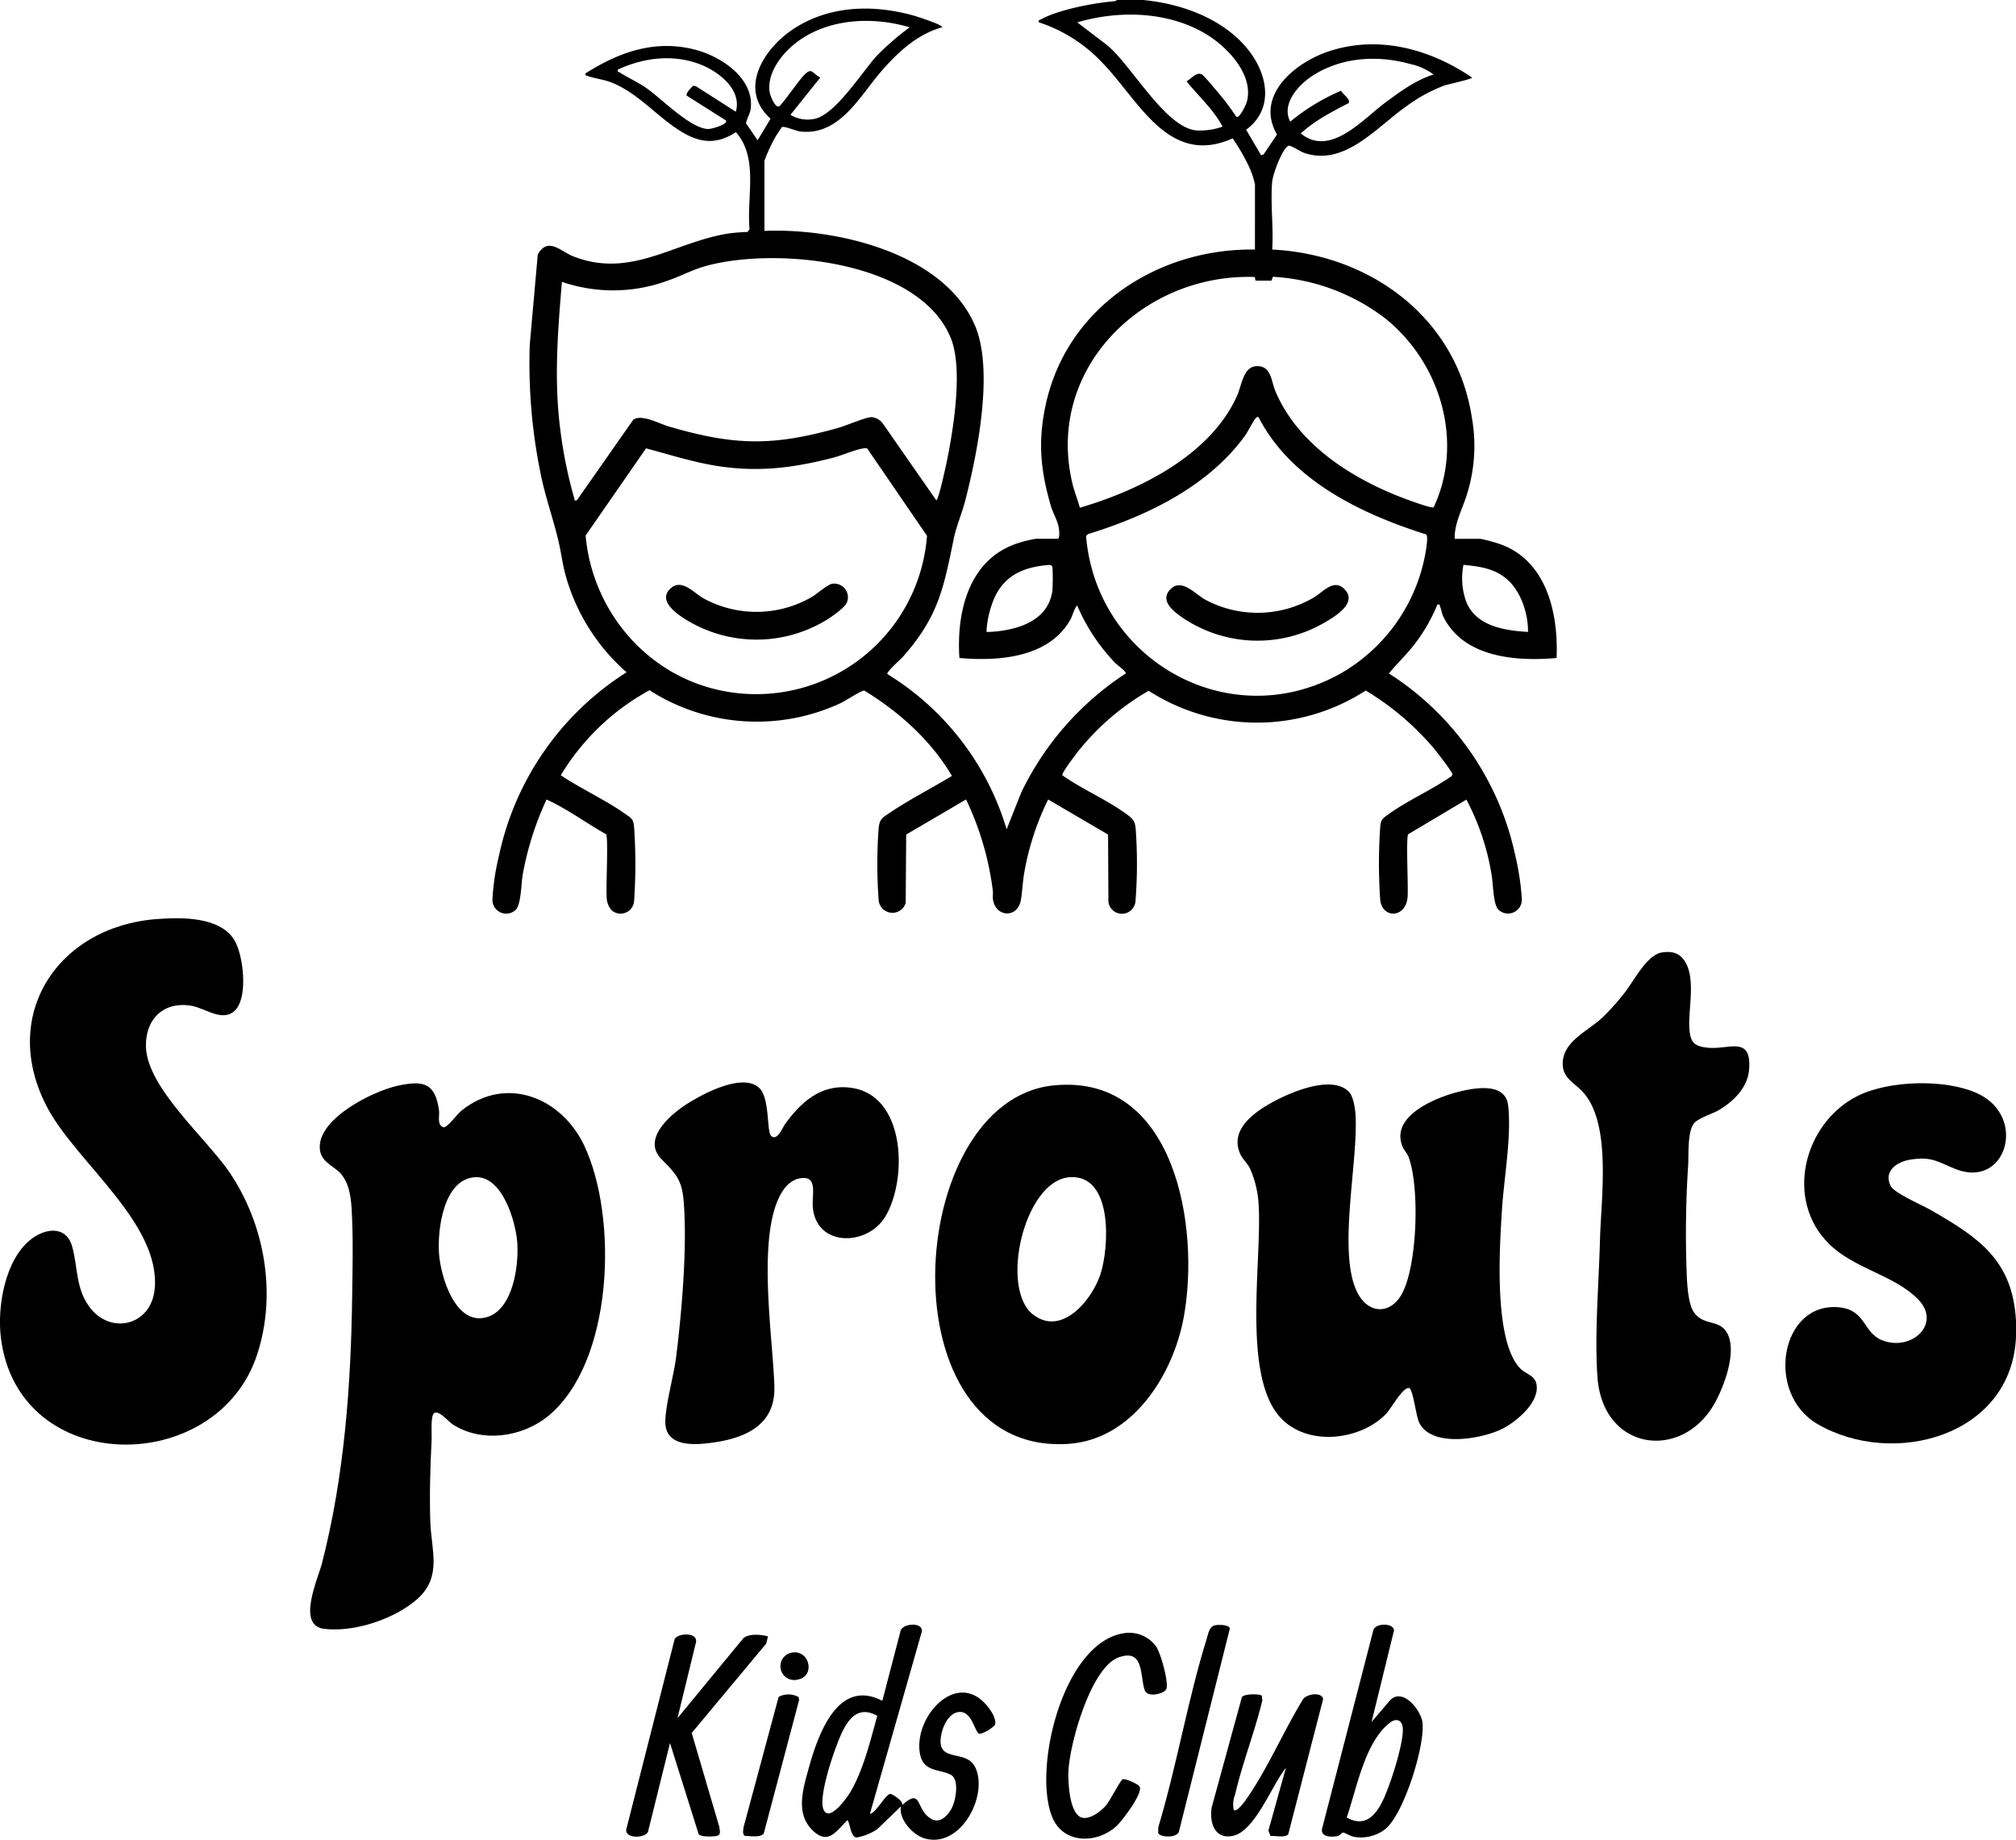 <svg id="Sprouts_-_Logo_-_Black" data-name="Sprouts - Logo - Black" xmlns="http://www.w3.org/2000/svg" width="403.228" height="368.015" viewBox="0 0 403.228 368.015">
  <g id="Raggruppa_1" data-name="Raggruppa 1">
    <path id="Tracciato_1" data-name="Tracciato 1" d="M1604.03,0c7.833.738,16.3,3.824,21.214,10.2,3.777,4.9,4.936,11.681-.6,15.749l2.98,5.091.51-.152,2.676-3.98c-4.453-7.726,3.494-14.316,10.231-16.593,9.977-3.373,20.373-.542,28.794,5.205,0,.292-4.89,1.363-5.592,1.6a31.349,31.349,0,0,0-7.538,4.134c-5.962,4.159-12.412,12.155-20.526,9.3-.728-.257-2.705-1.6-3.094-1.393-1.27.672-3.108,5.707-3.238,7.211-.375,4.32.3,9.168.007,13.545,19.624.976,36.927,13.65,39.946,33.69a32.2,32.2,0,0,1-.887,14.925c-.873,3.084-2.674,6.058-2.549,9.247h5.092a31.641,31.641,0,0,1,3.734.985c9.531,3.2,11.93,13.862,11.542,22.857-8.072.722-18.607-.07-22.647-8.275-.321-.651-.4-1.456-.676-2.056-.132-.291.117-.449-.517-.347a34.661,34.661,0,0,1-4.268,7.532c-1.641,2.23-3.687,4.1-5.422,6.242a57.353,57.353,0,0,1,25.254,36.344,51.561,51.561,0,0,1,1.332,8.853,2.767,2.767,0,0,1-4.736,2c-.994-1.06-1.008-5.2-1.309-6.887a48.757,48.757,0,0,0-5.044-15.077l-11.652,6.93c-.464.754.053,10.615-.112,12.554-.368,4.327-5.124,4.346-5.482.5a105.058,105.058,0,0,1,0-14.423c.149-1.6.414-1.727,1.618-2.6,3.732-2.717,8.547-4.822,12.391-7.475a.629.629,0,0,0,.415-.582c0-.483-3.176-4.537-3.742-5.216a54.942,54.942,0,0,0-13.573-11.505,40.052,40.052,0,0,1-43.418.045,49.763,49.763,0,0,0-13.777,11.71c-.586.715-3.587,4.617-3.5,5.184,3.913,2.77,8.9,4.9,12.719,7.69,1.28.937,1.807,1.332,1.964,3a97.283,97.283,0,0,1-.031,14.391,2.725,2.725,0,0,1-5.426.255l-.069-13.468-11.98-7.017a54.033,54.033,0,0,0-4.777,14.619c-.332,1.833-.371,3.764-.686,5.522-.657,3.662-5.047,3.456-5.581-.158-.084-.57.057-1.174-.023-1.715a59.165,59.165,0,0,0-5.359-18.271l-11.971,7.02-.1,13.68a2.768,2.768,0,0,1-5.418-.687,98.922,98.922,0,0,1,0-14.171c.188-2.006.788-2.2,2.266-3.2,3.893-2.621,8.368-4.9,12.4-7.351-4.163-7.079-10.545-12.817-17.545-17.079-.521-.051-3.806,2.085-4.635,2.478a39.776,39.776,0,0,1-38.311-2.538,46.94,46.94,0,0,0-17.746,17.012c4.052,2.7,8.966,4.936,12.9,7.727,1.272.9,1.611.994,1.769,2.7a107.449,107.449,0,0,1,0,14.673,2.709,2.709,0,0,1-4.542,1.856,4.062,4.062,0,0,1-.942-2.6c-.164-1.938.352-11.8-.112-12.554-3.993-2.253-7.762-5.061-11.918-6.956a61.264,61.264,0,0,0-4.778,15.1c-.313,1.763-.28,5.933-1.432,7.011a2.756,2.756,0,0,1-4.612-2.125,48.133,48.133,0,0,1,1.331-8.855,57.545,57.545,0,0,1,25.5-36.583,39.906,39.906,0,0,1-12.343-19.938c-.438-1.707-.674-3.452-1.034-5.175-.965-4.633-2.677-9.235-3.678-13.954a109.769,109.769,0,0,1-2.31-26.493l1.6-18.022c2.059-3.607,4.574-.606,7.1.383,11.52,4.514,20.039-2.8,30.949-4.556a33.727,33.727,0,0,1,3.906-.316l.407-.587c-.629-6.4,1.866-14.145-2.729-19.387-4.647,3.04-8.311,1.821-12.5-1.147-4.093-2.9-7.54-6.841-12.344-8.766-1.632-.654-3.351-.787-4.866-1.345-.34-.125-.426.089-.344-.517,6.7-4.24,13.78-6.764,21.761-4.755,5.158,1.3,11.786,5.569,11.277,11.591-.11,1.3-.732,1.981-.971,3.166l2.326,3.4,2.583-4.31c-6.787-6.17-.969-14.624,5.261-18.393,7.1-4.3,15.488-4.429,23.325-2.254.428.118,6.149,1.94,5.712,2.356-5,1.432-8.84,4.981-12.163,8.825-4.361,5.045-8.358,12.947-16.247,12.012-.824-.1-3.166-1.142-3.625-.854-.469.7-.953,1.389-1.374,2.117a31.608,31.608,0,0,0-2.106,4.6V46.19c14.316-.606,35.835,4.378,42.089,18.882,3.863,8.961.5,25.646-1.925,35.061-.643,2.5-1.8,5.17-2.3,7.631-2.051,10.053-3.114,15.619-10.165,23.61-.442.5-3.376,3.078-3.106,3.469a54.7,54.7,0,0,1,23.844,31.045l2.933-7.368a58.834,58.834,0,0,1,20.905-23.806c.1-.416-1.684-1.65-2.113-2.1a37.944,37.944,0,0,1-7.575-11.426c-.3-.231-1.13,2.279-1.284,2.562-4.231,7.8-14.379,8.574-22.308,7.869-.605-9.282,1.876-19.771,11.684-22.963a24.159,24.159,0,0,1,3.591-.879h4.47c.383-.4.193-1.987.068-2.551-.261-1.178-1.147-2.735-1.5-3.959-2.094-7.165-2.647-12.917-1.049-20.313,4.215-19.5,22.431-31.32,41.851-31.04V36.878a16.889,16.889,0,0,0-1.028-3.193,39.681,39.681,0,0,0-3.434-6.008c-12.8,5.75-18.758-7.6-25.958-15.015a30.423,30.423,0,0,0-12.794-8.195c-.1-.562.029-.395.317-.553,3.714-2.033,10.707-3.333,14.936-3.685l.394-.23h5.216Zm18.631,23.343c.654.479,1.99-2.5,2.116-2.968,1.478-5.429-3.964-11.074-8.254-13.621-7.584-4.5-17.347-4.731-25.655-2.28l5.841,4.461c4.848,3.838,11.592,16.419,17.874,17.143a13.378,13.378,0,0,0,5.341-.748c-1.737-3.351-4.813-6.1-7.2-9.062.978-.531,2.114-2.127,3.239-1.257a32.839,32.839,0,0,1,2.214,2.5,50.917,50.917,0,0,1,4.481,5.828ZM1557.338,5.465c-7.694-2.3-17.026-1.757-23.348,3.595-2.575,2.18-5.215,5.824-4.655,9.381.1.641,1.091,3.273,1.932,2.806.522-.289,3.907-5.133,4.834-6.1,1.676-1.754,1.592-.642,3.354.374l-5.959,7.447a6.615,6.615,0,0,0,4.573.852c4.311-.6,9.786-9.542,12.806-12.774a54.61,54.61,0,0,1,6.463-5.578Zm-34.771,16.883c1.272-4.35-3.328-7.944-6.887-9.377-5.5-2.214-11.421-1.479-16.7.938-.126.579.079.4.319.553,1.749,1.133,3.615,1.9,5.471,3.214,3.033,2.146,8.726,8.018,12.252,8.131.636.02,4.118-.939,3.562-1.715l-7.84-4.967c-.243-.452.929-1.642,1.306-1.969l.56.1,7.961,5.091ZM1662.144,14.9a12.477,12.477,0,0,0-4.719-2.107c-6.4-1.785-13.465-1.384-19.2,2.16-2.979,1.841-6.648,5.744-4.768,9.383a41.948,41.948,0,0,1,10.158-6.184c.347.674,2,1.747,1.528,2.472-3.358,1.74-6.778,3.48-9.57,6.077,5.9,4.779,12.335-2.79,16.91-6.183,2.967-2.2,6.1-4.506,9.66-5.616Zm-171.37,85.182,11.3-16.141c1.736-1.133,5.079.78,7.08,1.366,13.156,3.849,20.8,4,34.023.249,1.506-.428,5.4-2.127,6.586-2.12a3.309,3.309,0,0,1,2.106,1.129l10.8,15.515c.456.006,2.069-7.556,2.24-8.433,1.26-6.437,3.1-18.007.66-24.015-6.318-15.587-35.276-18.351-49.219-14.358-2.659.762-5.092,2.111-7.709,2.97a31.577,31.577,0,0,1-20.851.135c-.8,9.475-1.554,18.911-.466,28.4a90.755,90.755,0,0,0,2.944,14.941c.106.35-.156.44.5.362Zm135.592-44.671c-22.35-.789-41.942,18.395-36.474,41.3.385,1.611,1.062,3.243,1.486,4.852,11.919-3.486,26.227-10.546,31.491-22.5.909-2.065,1.216-5.741,3.883-5.822,2.933-.089,2.883,2.962,3.731,4.984,4.608,10.983,16,17.977,26.814,21.862.717.258,4.484,1.645,4.857,1.382,6.171-13.229,1.251-29.218-9.97-37.991a40.732,40.732,0,0,0-22.195-8.113l-.268.778h-3.2l-.152-.734Zm.756,28.035c-.114-.1-.342-.033-.514.155-.628.691-1.553,2.678-2.26,3.647-7.392,10.136-19.593,15.972-31.326,19.585l-.4.36c2.029,24.872,28.672,39.977,50.9,27.54a34.833,34.833,0,0,0,16.767-22.969c.169-.829.89-4.417.367-4.856-13-4.108-27.058-10.836-33.534-23.463Zm-122.509,6.239-12.085,17.439c1.3,14.746,11.807,27.483,26.312,30.834a34.268,34.268,0,0,0,41.97-30.78l-11.918-17.407c-.257-.2-.519-.109-.8-.074-1.572.2-4.342,1.423-6.1,1.872-7.643,1.956-14.35,2.864-22.246,1.773-5.162-.713-10.125-2.321-15.134-3.658Zm81.286,28.4a43.577,43.577,0,0,0,0-4.719.7.7,0,0,0-.6-.361c-4.666.34-8.572,1.766-10.783,6.118a19.352,19.352,0,0,0-1.793,6.908c.012.451-.067.369.382.382a23.8,23.8,0,0,0,3.161-.325c4.575-.746,8.981-2.9,9.629-8Zm95.121,8.321c.048-3.749-1.491-8.394-4.492-10.783-2.456-1.956-5.384-2.345-8.422-2.63a13.8,13.8,0,0,0,.528,7.294C1670.524,125.241,1676.323,126.141,1681.02,126.406Z" transform="translate(-1375.396 0.001)"/>
    <path id="Tracciato_2" data-name="Tracciato 2" d="M5390.475,3290.463v3.229c-.887,19.824-24.518,26.182-39.656,17.427-10.622-6.144-7.459-24.512,4.263-23.384,5.4.52,4.768,5.043,8.574,6.575,5.87,2.364,12.061-3.266,7.211-8.2-4.729-4.815-12.706-6.057-17.768-11.041-8.976-8.837-5.093-24.174,5.665-29.6,6.278-3.164,17.788-3.476,24.14-.454,9.865,4.694,5.582,19-4.422,15.1-3.666-1.43-4.742-2.634-9.214-1.908-2.617.424-5.37,2.305-3.844,5.281.739,1.443,6.338,3.829,8.083,4.832,9.622,5.531,16.312,10.046,16.97,22.146Z" transform="translate(-4987.247 -3026.228)"/>
    <path id="Tracciato_3" data-name="Tracciato 3" d="M953.275,3309.333c-.8.49-.472,4.288-.524,5.308-.281,5.411-.442,10.947-.269,16.39.181,5.685,2.381,10.987-2.47,15.39-4.5,4.084-12.7,6.816-18.76,6.087-5.571-.671-1.25-9.952-.438-13.115,4.487-17.458,5.8-35.592,6.042-53.561.065-4.852.194-10.1,0-14.921-.124-3.1-.139-6.982-2.251-9.421-1.343-1.551-3.859-2.253-4.194-4.745-.832-6.177,10.642-11.839,15.622-12.9,5.126-1.088,7.434-.521,8.195,4.973.15,1.087-.478,2.878.88,3.366.811.075,2.713-2.629,3.615-3.35,8.929-7.136,19.984-2.611,24.531,6.968,6.833,14.4,5.905,43.545-7.3,54.22-5.172,4.181-13.219,5.3-18.97,1.6C956.071,3311.041,954.246,3308.738,953.275,3309.333Zm8.112-47.168c-6.26.448-7.49,10.408-7.166,15.225.313,4.67,3.335,14.808,9.75,12.709,5.054-1.653,6.21-10.186,5.917-14.717C969.609,3271.09,966.891,3261.771,961.387,3262.165Z" transform="translate(-866.415 -3026.679)"/>
    <path id="Tracciato_4" data-name="Tracciato 4" d="M31.4,2749.173c4.847-.369,12.461-.507,15.4,4.069,1.912,2.972,2.859,11.462.3,14.12-2.5,2.6-5.982-.382-8.853-.853-5.571-.913-9.226,2.734-9.042,8.282.27,8.146,11.991,18.176,16.6,24.891,7.183,10.47,9.652,24.6,5.577,36.775-8.162,24.386-47.8,24.317-51.2-3.576-.746-6.135.787-15.305,5.8-19.469,2.85-2.368,7.21-3.114,8.454,1.243,1.145,4.01.686,8.267,3.391,12.006,4.218,5.832,12.395,3.849,13.118-3.437,1.3-13.067-15.565-25.314-21.4-36.213-9.824-18.352,1.84-36.317,21.847-37.841Z" transform="translate(-0.011 -2565.327)"/>
    <path id="Tracciato_5" data-name="Tracciato 5" d="M3726.811,3248.133c.891.894,1.25,3.24,1.337,4.5.657,9.406-3.868,28.377.625,36.13,2.245,3.873,6.39,3.831,8.594-.068,3.186-5.635,3.66-21.6,1.385-27.543-.285-.744-.814-1.206-1.112-1.869-2.89-6.43,7.18-10.274,11.9-11.314,3.148-.694,8.637-1.518,9.146,2.937.7,6.174-.841,14.511-1.24,20.863-.468,7.468-1.707,26.01,3.594,31.666,1.069,1.141,2.946,1.407,3.3,3.156.738,3.65-4.062,7.636-6.977,9.052-4.147,2.014-14.17,3.747-16.527-1.441-.564-1.242-1.2-6.566-1.934-6.776-1.218-.347-3.652,4.159-4.673,5.2-5.182,5.27-15.435,6.453-20.842.961-8.13-8.258-3.847-31.795-4.623-43.058a20.243,20.243,0,0,0-1.779-7.161c-.479-.91-1.4-1.764-1.822-2.648-2.244-4.721,2.3-8.169,5.921-10.228s12.206-5.888,15.729-2.357Z" transform="translate(-3457.034 -3029.757)"/>
    <path id="Tracciato_6" data-name="Tracciato 6" d="M2823.025,3247.527c24.348-2.477,29.386,28.37,26.056,46.418-2.131,11.546-10.278,24.471-23.138,25.29C2789.04,3321.583,2792.964,3250.585,2823.025,3247.527Zm3.234,18.362c-9.1.647-14.063,22.317-7.274,27.5,5.774,4.41,11.8-3.02,13.458-8.135C2834.183,3279.892,2834.991,3265.268,2826.259,3265.889Z" transform="translate(-2612.324 -3030.403)"/>
    <path id="Tracciato_7" data-name="Tracciato 7" d="M4697.621,2850.069c1.754-.3,3.3-.039,4.4,1.447,2.6,3.535.778,9.977,1.138,14.01.232,2.608,1.037,3.3,3.623,3.58,4.26.466,8.837-2.541,8.3,4.381-.277,3.589-3.116,6.383-6.05,8.1-1.362.8-4.173,1.61-5,2.7-1.285,1.711-1.023,6.094-1.135,8.3a209.392,209.392,0,0,0-.243,22.848c.1,1.771.353,4.957,1.279,6.419,1.974,3.116,5.3,1.352,6.869,4.556,1.8,3.661-.685,10.357-2.557,13.743-6.472,11.7-22.394,9.711-23.484-5.087-.624-8.455.281-18.926.5-27.586.2-8.194,2.329-22.787-3.226-29.287-1.706-2-4.283-2.875-4.234-5.966.07-4.407,5.037-6.435,7.848-9.059a46.615,46.615,0,0,0,4.578-5.108c1.865-2.372,4.382-7.488,7.4-8Z" transform="translate(-4365.24 -2659.532)"/>
    <path id="Tracciato_8" data-name="Tracciato 8" d="M1983.066,3251.277c1.227,1.27,2.355-1.656,2.863-2.355,3.236-4.451,7.307-8.071,13.279-7.206,10.844,1.574,11.208,18.311,6.75,25.743-3.577,5.965-13.793,6.15-14.5-1.847-.245-2.746,1.245-6.833-3.187-5.661a5.678,5.678,0,0,0-2.528,1.94c-5.883,7.939-2.194,29.965-1.978,39.724.162,7.284-5.393,10.019-11.874,10.994-3.583.539-9.9,1.215-9.938-4.029-.023-3.252,1.689-9.284,2.151-12.947,1.152-9.141,2.258-22.185,1.518-31.255-.36-4.4-1.673-5.581-4.474-8.44-3.9-3.986,1.822-8.863,4.995-10.913s11.342-6.467,14.632-3.25c2.085,2.04,1.447,8.621,2.3,9.5Z" transform="translate(-1828.879 -3024.105)"/>
    <path id="Tracciato_9" data-name="Tracciato 9" d="M1884.76,4910l13.179-16c1.165-.978,3.549-.755,4.926-.367l-.362,1.455-14.894,17.865,5.533,18.836c.108.974.382,1.679-.8,1.815-.755.087-2.93.165-3.344-.406l-5.731-18.232-4.415,17.814c-.672,1.32-5.161,1.413-4.219-.984l9.568-37.625c.611-1.2,4.526-1.429,4.286.549L1884.761,4910Z" transform="translate(-1749.257 -4566.299)"/>
    <path id="Tracciato_10" data-name="Tracciato 10" d="M2414.155,4901.683c1.265-.191,3.151-3.979,4.091-3.976.38,0,2.7,1.474,2.366,2.237,3.551-3.228,2.889.014,4.836,1.992,1.874,1.9,3.448,1.094,4.807-.915,1.06-1.567,1.919-6.22.046-7.166-2.307-1.166-5.524-.511-6.155-4.275-1.243-7.412,7.439-16.826,13.456-9.481.778.949,1.861,2.521,1.591,3.778a6.883,6.883,0,0,1-3.066,1.825c-1.04-.111-1.432-4.651-4.192-4.381-2.407.235-3.747,4.028-3.646,6.087.188,3.84,5.406,1.436,7.021,5.164,2.485,5.737-3.167,16.178-10.284,14.008-2.322-.708-5.151-3.808-4.667-6.386l-4.738,4.572a10.842,10.842,0,0,1-4.089,1.649c-1.212,0-1.293-2.56-1.852-3.489-2.325,2.3-3.929,5.131-7.073,1.985-3.291-3.293-1.89-8-.8-11.973,1.811-6.612,5.738-18.587,14.828-13.854L2420.31,4865c.561-1.489,4.515-1.663,4.225.229l-10.379,36.453Zm1.468-19.594c-4.8-2.7-6.791,2.424-8.181,6.056-.969,2.534-3.6,10.455-2.544,12.735,1.2,2.588,4.771-2.561,5.41-3.662C2412.9,4892.742,2414.239,4887.05,2415.624,4882.089Z" transform="translate(-2240.157 -4538.857)"/>
    <path id="Tracciato_11" data-name="Tracciato 11" d="M3966.973,4883.356l3.717-4.351c2.531-2.578,6.181,2,6.464,4.476.532,4.655-3.75,18.395-7.474,21.336a7.927,7.927,0,0,1-6.2,1.525c-.761-.134-1.793-.815-2.143-.847-.415-.037-.625.589-1.2.705-1.176.236-3.453.194-3.051-1.539l10.252-39.687c.459-1.454,4.109-1.445,4.117.116l-4.482,18.265ZM3962,4902.472c5.214,2.957,7.385-3.413,8.761-7.251.825-2.3,2.838-8.8,2.41-10.99-.277-1.414-1.431-1.555-2.482-.754-5.085,3.875-6.69,13.248-8.689,19Z" transform="translate(-3692.639 -4538.908)"/>
    <path id="Tracciato_12" data-name="Tracciato 12" d="M3148.032,4888.148a6.66,6.66,0,0,1,5.969,2.832c.869,1.451,2.432,6.891,1.984,8.352-.282.92-3.79,1.943-4.363.236-.949-2.827-.074-8.334-5.164-6.533-5.57,1.97-9.748,17.094-10.056,22.478-.132,2.305.118,7.88,2.123,9.322,1.579,1.136,4.212-.854,5.331-2.118.8-.908,2.96-5.185,3.408-5.3.529-.132,3.134.967,3.375,1.521.6,1.4-3.513,6.819-4.671,7.874-3.918,3.571-10.621,3.595-12.828-1.812-3.994-9.789,2.326-35.689,14.893-36.855Z" transform="translate(-2922.68 -4561.512)"/>
    <path id="Tracciato_13" data-name="Tracciato 13" d="M3629.954,5095.484c.756.53,2.707-2.442,3.081-3,4.009-5.986,7.034-13.066,10.82-19.23.783-1.02,3.712-1.448,3.977.017l-6.971,27.039c-.523.754-2.665.289-3.548.357l-.428-1.082,3.5-12.542c-2.722,3.273-6.153,12.678-10.608,13.6-3.681.763-4.721-2.725-4.228-5.715l6.033-22.031c.48-.726,3.7-.676,3.978-.277l.122.878c-1.5,6.3-4.023,12.617-5.459,18.9a5.272,5.272,0,0,0-.263,3.086Z" transform="translate(-3383.188 -4733.403)"/>
    <path id="Tracciato_14" data-name="Tracciato 14" d="M3478.227,4864.678c.674-.157,2.775-.205,3.025.611l-10.141,40.451c-.2,1.56-3.881,1.411-4.2.438l.025-1.133c3.705-12.306,5.894-25.524,9.7-37.743C3476.932,4866.333,3477.1,4864.941,3478.227,4864.678Z" transform="translate(-3235.26 -4539.545)"/>
    <path id="Tracciato_15" data-name="Tracciato 15" d="M2232.636,5072.969a4.148,4.148,0,0,1,2.939.427l.1.6-7.078,26.723c-.71.831-2.661.445-3.684.468-.639-.21-.408-1.236-.343-1.765l7-26.028a2.853,2.853,0,0,1,1.064-.424Z" transform="translate(-2075.843 -4733.922)"/>
    <path id="Tracciato_16" data-name="Tracciato 16" d="M2338.217,4946.787c3.618-.744,4.879,4.633,1.376,5.349A2.764,2.764,0,1,1,2338.217,4946.787Z" transform="translate(-2179.935 -4616.188)"/>
    <path id="Tracciato_17" data-name="Tracciato 17" d="M2027.1,1747.113a2.74,2.74,0,0,1,2.927,3.692c-.333,1.063-3.259,3.047-4.283,3.662a26.9,26.9,0,0,1-27.065.339c-1.995-1.141-6.841-4.108-3.94-6.757,2.252-2.056,4.667.938,6.672,2.038a22.09,22.09,0,0,0,21.6-.34c1.085-.635,3.08-2.487,4.088-2.636Z" transform="translate(-1860.612 -1630.345)"/>
    <path id="Tracciato_18" data-name="Tracciato 18" d="M3492.275,1752.335c2.24-2.148,4.883,1.072,6.952,2.194a22.168,22.168,0,0,0,21.692-.5c1.9-1.131,3.994-3.882,6.178-1.543,2.508,2.687-1.969,5.355-3.941,6.511a26.678,26.678,0,0,1-28.208-.686c-1.868-1.239-5.162-3.589-2.671-5.978Z" transform="translate(-3258.094 -1634.538)"/>
  </g>
</svg>
